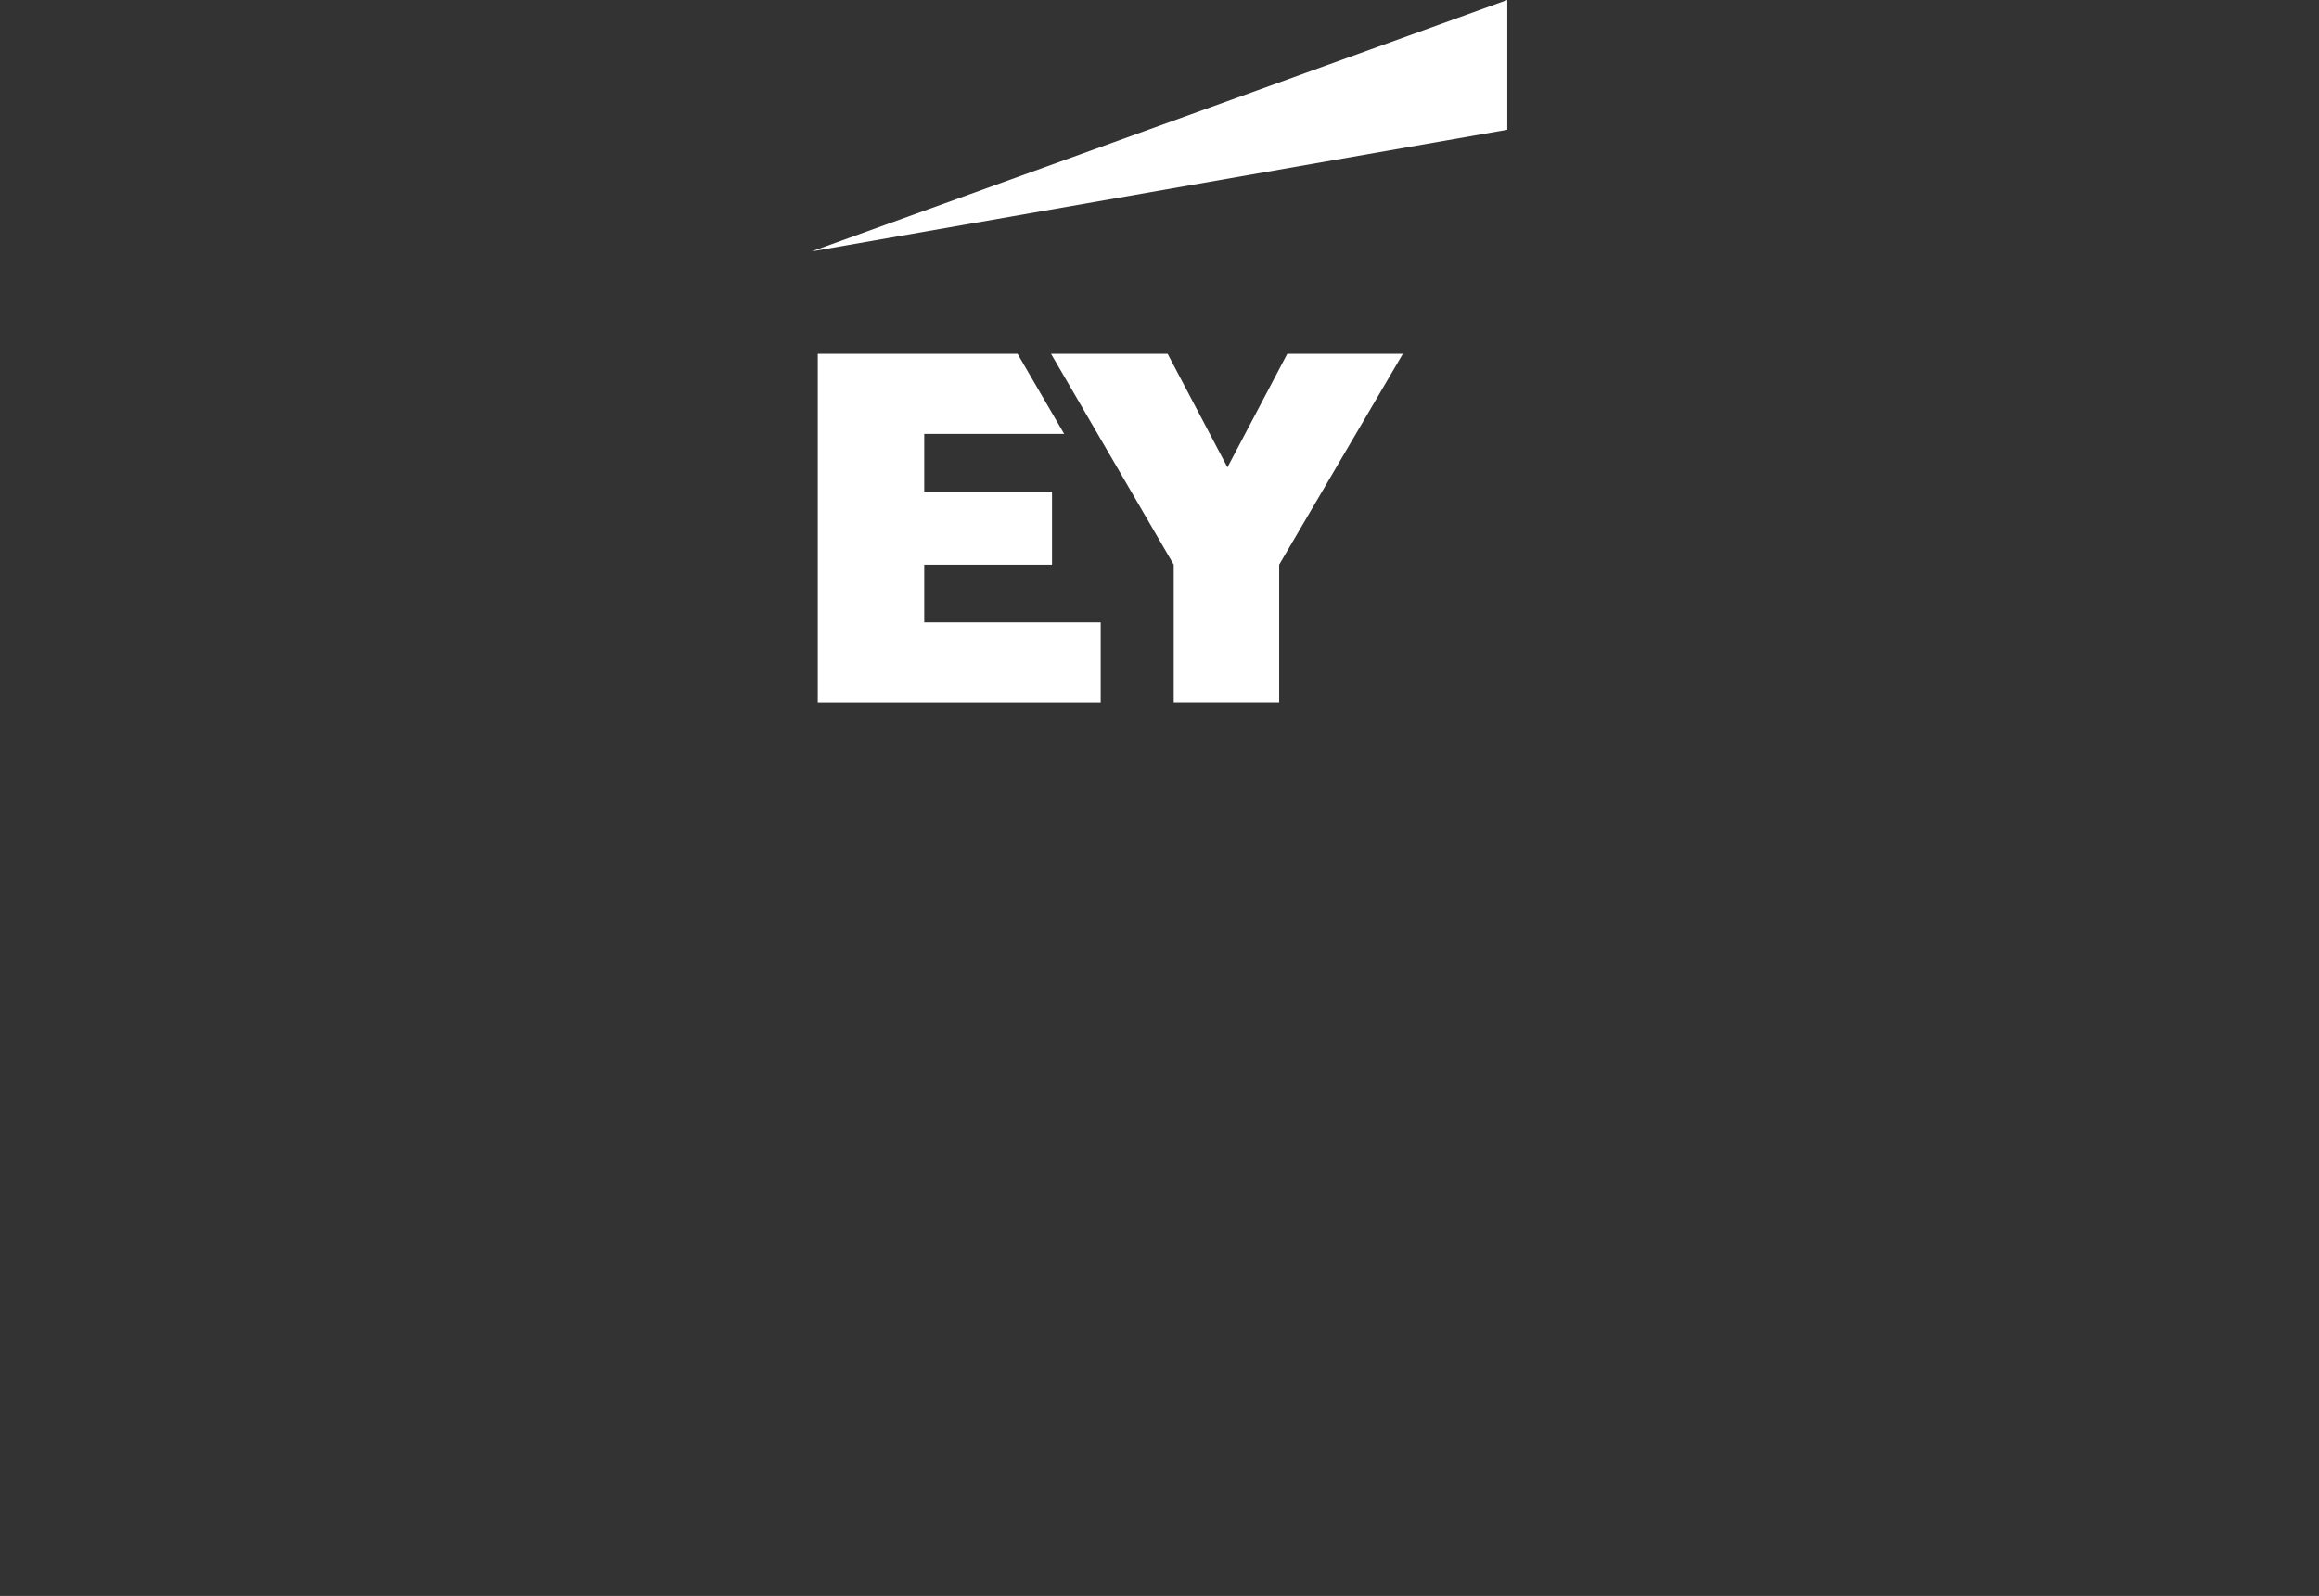 <?xml version="1.0" encoding="UTF-8"?> <svg xmlns="http://www.w3.org/2000/svg" id="a" data-name="Слой 1" width="99" height="68.15" viewBox="0 0 99 68.15"><rect x="0" y="0" width="99" height="68.15" fill="#333333" stroke="none"/> <defs> <style> .b { fill: #fff; fill-rule: evenodd; } .c { fill: none; } </style> </defs> <g> <path class="b" d="m39.457,26.58h7.532v3.42h-12.078v-14.892h8.528l1.991,3.42h-5.974v2.468h5.455v3.117h-5.455v2.468Zm15.498-11.472l-2.554,4.848-2.554-4.848h-4.978l5.238,9.004v5.887h4.502v-5.887l5.281-9.004h-4.935Z"></path> <path class="b" d="m64.348,5.541V0l-29.697,10.736,29.697-5.195Z"></path> </g> <rect class="c" y="1.15" width="99" height="67"></rect> </svg> 